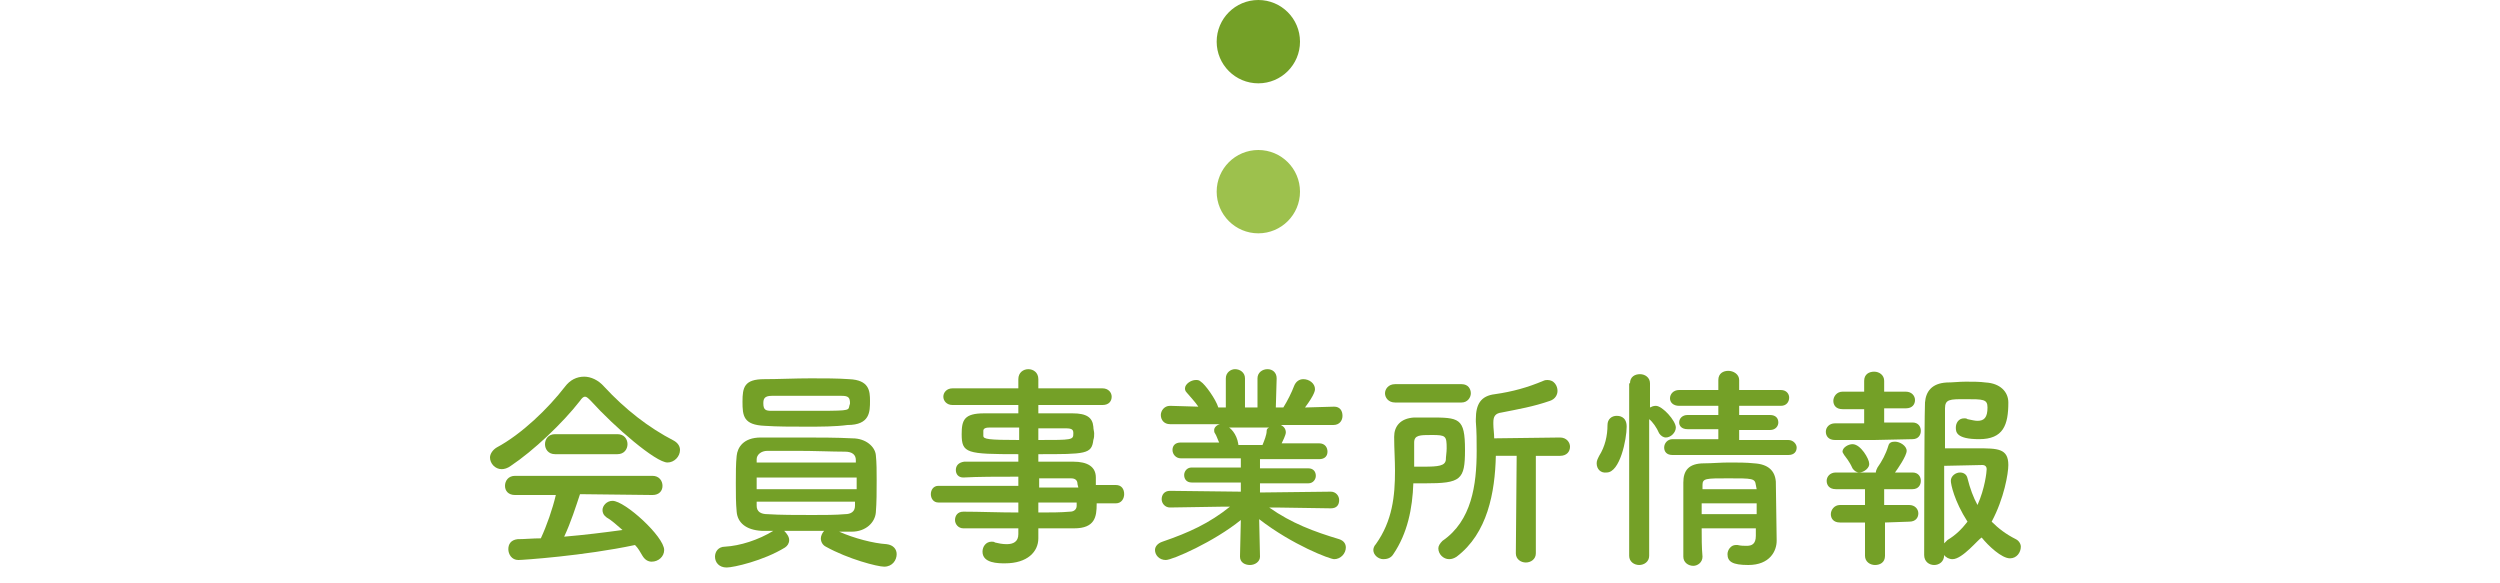 <?xml version="1.0" encoding="utf-8"?>
<!-- Generator: Adobe Illustrator 24.1.1, SVG Export Plug-In . SVG Version: 6.00 Build 0)  -->
<svg version="1.1" id="レイヤー_1" xmlns="http://www.w3.org/2000/svg" xmlns:xlink="http://www.w3.org/1999/xlink" x="0px"
	 y="0px" width="300px" height="70px" viewBox="0 0 300 70" style="enable-background:new 0 0 300 70;" xml:space="preserve">
<style type="text/css">
	.st0{fill:#74A027;}
	.st1{fill:#9DC14D;}
</style>
<g>
	<g>
		<path class="st0" d="M70.9,48.1c-0.3-0.3-0.5-0.5-0.7-0.5c-0.2,0-0.4,0.2-0.6,0.5c-2.1,2.7-5.6,6-8.3,7.8
			c-0.4,0.3-0.8,0.4-1.1,0.4c-0.8,0-1.4-0.7-1.4-1.4c0-0.4,0.3-0.9,0.8-1.2c3-1.6,6.2-4.7,8.2-7.3c0.6-0.8,1.4-1.2,2.3-1.2
			c0.8,0,1.7,0.4,2.4,1.2c2.5,2.7,5.3,4.9,8.4,6.5c0.5,0.3,0.7,0.7,0.7,1.1c0,0.8-0.7,1.5-1.5,1.5C78.7,55.5,73.8,51.3,70.9,48.1z
			 M69.6,59.3c-0.5,1.5-1.1,3.4-1.9,5.1c2.4-0.2,4.8-0.5,7-0.8c-0.6-0.5-1.2-1.1-1.9-1.5c-0.4-0.3-0.5-0.6-0.5-0.9
			c0-0.5,0.5-1.1,1.2-1.1c1.5,0,6.2,4.3,6.2,5.9c0,0.8-0.7,1.4-1.5,1.4c-0.4,0-0.8-0.2-1.1-0.7c-0.3-0.5-0.5-0.9-0.9-1.3
			c-6.1,1.3-13.5,1.8-14,1.8c-0.8,0-1.2-0.7-1.2-1.3c0-0.6,0.3-1.1,1.1-1.2c0.9,0,1.8-0.1,2.8-0.1c0.7-1.5,1.4-3.5,1.8-5.2l-4.9,0
			c-0.8,0-1.2-0.5-1.2-1.1c0-0.6,0.4-1.2,1.2-1.2h16.5c0.8,0,1.2,0.6,1.2,1.2c0,0.6-0.4,1.1-1.2,1.1L69.6,59.3z M66.6,54.5
			c-0.8,0-1.2-0.6-1.2-1.2c0-0.6,0.4-1.2,1.2-1.2h7.5c0.8,0,1.2,0.6,1.2,1.2c0,0.6-0.4,1.2-1.2,1.2H66.6z"/>
		<path class="st0" d="M106.4,65.3c0.8,0.1,1.2,0.6,1.2,1.2c0,0.7-0.5,1.5-1.5,1.5c-0.8,0-4.3-0.9-7-2.4c-0.4-0.2-0.6-0.6-0.6-1
			c0-0.3,0.2-0.7,0.4-0.9c-1.6,0-3.2,0-4.8,0c0.3,0.3,0.6,0.7,0.6,1.1c0,0.4-0.2,0.7-0.5,0.9c-2.6,1.6-6.2,2.4-7,2.4
			c-0.9,0-1.4-0.6-1.4-1.3c0-0.6,0.4-1.2,1.2-1.2c1.8-0.1,4-0.8,5.8-1.9c-0.5,0-1,0-1.4,0c-1.9-0.1-2.9-1-3-2.3
			c-0.1-1-0.1-2.2-0.1-3.4c0-1.2,0-2.4,0.1-3.3c0.1-1,0.8-2.2,2.9-2.2c1.4,0,3.1,0,4.8,0c2.1,0,4.3,0,6.2,0.1c1.6,0,2.7,1,2.8,2
			c0.1,0.9,0.1,2,0.1,3c0,1.4,0,2.7-0.1,3.9c-0.1,1.2-1.2,2.3-2.9,2.3c-0.5,0-1,0-1.5,0C102.5,64.6,104.8,65.2,106.4,65.3z
			 M96.7,51.2c-1.7,0-3.4,0-4.9-0.1c-2.6-0.1-2.7-1.2-2.7-2.9c0-1.7,0.2-2.7,2.6-2.7c1.7,0,3.7-0.1,5.6-0.1c1.6,0,3.2,0,4.6,0.1
			c2.4,0.1,2.5,1.4,2.5,2.6c0,1.3,0,2.9-2.7,2.9C100.2,51.2,98.5,51.2,96.7,51.2z M102.8,57.3h-12v1.4h12V57.3z M102.7,55.2
			c0-0.6-0.4-1-1.3-1c-1.5,0-3.7-0.1-5.8-0.1c-1.3,0-2.5,0-3.5,0c-0.8,0-1.3,0.5-1.3,1v0.4h11.9L102.7,55.2z M90.8,60.3v0.4
			c0,0.7,0.5,1,1.3,1c1.5,0.1,3.5,0.1,5.4,0.1c1.4,0,2.8,0,3.9-0.1c0.7,0,1.2-0.3,1.2-1c0-0.2,0-0.3,0-0.5H90.8z M102,48.4
			c0-0.7-0.2-0.9-1-0.9c-1.2,0-2.7,0-4.2,0c-1.5,0-3,0-4.2,0c-0.9,0-1,0.4-1,0.9c0,0.8,0.3,0.9,1,0.9c1.2,0,2.7,0,4.2,0
			c4.9,0,5,0,5.1-0.5C101.9,48.7,102,48.5,102,48.4z"/>
		<path class="st0" d="M131.6,60.5c0,1.5-0.2,2.9-2.7,2.9c-1.4,0-2.8,0-4.3,0l0,1.2v0c0,1.6-1.3,3-4,3c-0.8,0-2.7,0-2.7-1.4
			c0-0.6,0.4-1.2,1.1-1.2c0.1,0,0.3,0,0.4,0.1c0.4,0.1,0.9,0.2,1.4,0.2c0.8,0,1.4-0.3,1.4-1.2l0-0.7c-2.3,0-4.6,0-6.6,0
			c-0.6,0-1-0.5-1-1c0-0.5,0.3-1,1-1h0c1.9,0,4.3,0.1,6.6,0.1v-1.2h-9.6c-0.6,0-0.9-0.5-0.9-1c0-0.5,0.3-1,0.9-1h9.6v-1.1
			c-2.4,0-4.9,0-6.6,0.1h0c-0.6,0-0.9-0.4-0.9-0.9c0-0.5,0.3-0.9,1-1c1.8,0,4.2,0,6.5,0v-0.9c-6.2,0-6.8-0.1-6.8-2.4
			c0-1.7,0.3-2.5,2.7-2.5c1,0,2.5,0,4.1,0v-1l-7.9,0c-0.7,0-1.1-0.5-1.1-1c0-0.5,0.4-1,1.1-1l7.9,0l0-1.1c0-0.8,0.6-1.2,1.2-1.2
			c0.6,0,1.2,0.4,1.2,1.2v1.1l7.7,0c0.7,0,1.1,0.5,1.1,1c0,0.5-0.3,1-1.1,1l-7.7,0v1c1.6,0,3.1,0,4.1,0c1.7,0,2.4,0.5,2.5,1.6
			c0,0.3,0.1,0.6,0.1,0.8c0,0.3,0,0.5-0.1,0.8c-0.2,1.7-0.9,1.7-6.6,1.7v0.9c1.5,0,3,0,4.2,0c1.7,0,2.7,0.6,2.7,1.9
			c0,0.2,0,0.5,0,0.9h2.4c0.7,0,1,0.5,1,1.1c0,0.5-0.3,1.1-1,1.1H131.6z M122.3,51.3c-1.4,0-2.7,0-3.5,0c-0.5,0-0.8,0.1-0.8,0.4
			c0,0,0,0,0,0.6c0,0.4,0.6,0.5,4.3,0.5V51.3z M124.6,52.8c4.1,0,4.2,0,4.2-0.8c0-0.4-0.1-0.6-0.9-0.6c-0.8,0-2,0-3.3,0V52.8z
			 M129.3,58.1c0-0.5-0.3-0.7-0.8-0.7c-1.1,0-2.4,0-3.8,0v1.1h4.7L129.3,58.1z M124.6,60.3v1.2c1.4,0,2.7,0,3.8-0.1
			c0.5,0,0.8-0.3,0.8-0.7c0-0.1,0-0.3,0-0.4H124.6z"/>
		<path class="st0" d="M159.7,61l-6.6-0.1h-0.8c2.7,1.9,5.4,2.9,8.4,3.8c0.6,0.2,0.8,0.6,0.8,1c0,0.7-0.6,1.4-1.4,1.4
			c-0.5,0-5-1.7-9-4.8l0.1,4.5v0c0,0.6-0.6,1-1.2,1c-0.6,0-1.2-0.3-1.2-1v0l0.1-4.4c-3.2,2.6-8.2,4.8-9,4.8c-0.8,0-1.3-0.6-1.3-1.2
			c0-0.4,0.3-0.8,0.9-1c3.2-1.1,5.6-2.2,8.1-4.2h-0.9l-6.3,0.1h0c-0.6,0-1-0.5-1-1c0-0.5,0.3-1,1-1l8.5,0.1l0-1.1l-5.9,0
			c-0.6,0-0.9-0.4-0.9-0.9c0-0.4,0.3-0.9,0.9-0.9l5.9,0v-1.1l-7.2,0c-0.6,0-1-0.5-1-1c0-0.5,0.3-0.9,1-0.9l4.6,0
			c-0.2-0.4-0.3-0.8-0.5-1.1c-0.1-0.1-0.1-0.3-0.1-0.4c0-0.3,0.3-0.6,0.7-0.7l-6,0c-0.7,0-1.1-0.5-1.1-1.1c0-0.5,0.4-1.1,1.1-1.1h0
			l3.4,0.1c-0.4-0.6-0.9-1.1-1.4-1.7c-0.2-0.2-0.2-0.4-0.2-0.5c0-0.5,0.7-1,1.3-1c0.2,0,0.4,0,0.6,0.2c0.5,0.3,1.8,2.1,2.1,3.1
			l0.9,0l0-3.5v0c0-0.7,0.6-1.1,1.1-1.1c0.6,0,1.2,0.4,1.2,1.1v3.5h1.5v-3.5c0-0.7,0.6-1.1,1.2-1.1c0.6,0,1.1,0.4,1.1,1.1v0
			l-0.1,3.5l0.9,0c0.5-0.8,1-1.8,1.3-2.6c0.2-0.5,0.6-0.8,1.1-0.8c0.7,0,1.4,0.5,1.4,1.2c0,0.1,0,0.6-1.2,2.2l3.5-0.1h0
			c0.7,0,1,0.5,1,1.1c0,0.5-0.3,1.1-1.1,1.1l-6.3,0c0.4,0.2,0.6,0.5,0.6,0.9c0,0.3-0.4,1.1-0.5,1.3l4.5,0c0.7,0,1,0.5,1,1
			c0,0.5-0.3,0.9-1,0.9l-7.1,0v1.1l5.8,0c0.6,0,0.9,0.4,0.9,0.9c0,0.4-0.3,0.9-0.9,0.9l-5.8,0l0,1.1l8.5-0.1c0.6,0,1,0.5,1,1
			C160.7,60.6,160.4,61,159.7,61L159.7,61z M147.3,51.2c0.3,0.1,1.1,0.8,1.3,2.1l0,0.1h2.9c0.2-0.5,0.5-1.2,0.5-1.7
			c0-0.2,0.1-0.3,0.3-0.4H147.3z"/>
		<path class="st0" d="M167.2,66.5c-0.3,0.5-0.8,0.6-1.2,0.6c-0.6,0-1.2-0.5-1.2-1.1c0-0.2,0.1-0.5,0.3-0.7c2-2.8,2.3-5.8,2.3-8.8
			c0-1.3-0.1-2.7-0.1-4c0,0,0-0.1,0-0.1c0-1.2,0.7-2.2,2.4-2.3c0.6,0,1.2,0,1.8,0c3.6,0,4.3,0,4.3,3.9c0,3.6-0.5,4-4.8,4
			c-0.5,0-1,0-1.4,0C169.5,61,168.9,64,167.2,66.5z M167.4,48.3c-0.8,0-1.2-0.6-1.2-1.1c0-0.5,0.4-1.1,1.2-1.1h8
			c0.8,0,1.1,0.6,1.1,1.1c0,0.5-0.4,1.1-1.1,1.1H167.4z M170.9,56c1.7,0,2.5-0.1,2.6-0.8c0-0.4,0.1-0.9,0.1-1.4
			c0-1.5-0.1-1.6-1.8-1.6c-1.4,0-2.1,0-2.1,0.9c0,1,0,2,0,2.9C170.1,56,170.5,56,170.9,56z M182,54.7h-2.5c-0.1,4.4-1,9.3-4.7,12.1
			c-0.3,0.2-0.6,0.3-0.9,0.3c-0.7,0-1.3-0.6-1.3-1.3c0-0.3,0.2-0.6,0.5-0.9c3.5-2.4,4.1-6.7,4.1-10.8c0-1.2,0-2.3-0.1-3.5
			c0-0.1,0-0.2,0-0.3c0-1.8,0.6-2.8,2.3-3c2.1-0.3,3.9-0.8,5.8-1.6c0.2-0.1,0.4-0.1,0.5-0.1c0.8,0,1.2,0.7,1.2,1.3
			c0,0.5-0.3,1-0.9,1.2c-2,0.7-3.8,1-5.8,1.4c-0.8,0.1-1,0.5-1,1.2c0,0.1,0,0.1,0,0.2c0,0.5,0.1,1.1,0.1,1.7l7.9-0.1
			c0.8,0,1.2,0.6,1.2,1.1c0,0.6-0.4,1.1-1.2,1.1h-2.9l0,11.7c0,0.7-0.6,1.1-1.2,1.1c-0.6,0-1.2-0.4-1.2-1.1L182,54.7z"/>
		<path class="st0" d="M191.6,55.6c0-0.3,0.1-0.5,0.3-0.9c0.7-1.1,1-2.4,1-3.7c0-0.7,0.5-1.1,1.1-1.1c0.2,0,1.2,0,1.2,1.3
			c0,1.5-0.8,5.5-2.4,5.5C192.1,56.8,191.6,56.3,191.6,55.6z M195.6,46c0-0.8,0.6-1.1,1.2-1.1c0.6,0,1.2,0.4,1.2,1.1v2.9
			c0.2-0.1,0.4-0.2,0.7-0.2c0.8,0,2.4,1.8,2.4,2.6c0,0.6-0.6,1.2-1.2,1.2c-0.3,0-0.6-0.2-0.8-0.5c-0.3-0.7-0.8-1.4-1.2-1.7v16.4
			c0,0.7-0.6,1.1-1.2,1.1c-0.6,0-1.2-0.4-1.2-1.1V46z M200.7,54.6c-0.7,0-1-0.4-1-0.9c0-0.5,0.4-1,1-1l5.5,0v-1.2l-3.7,0
			c-0.7,0-1-0.4-1-0.8c0-0.5,0.4-0.9,1-0.9l3.7,0v-1.1l-4.7,0c-0.7,0-1.1-0.4-1.1-0.9c0-0.5,0.4-1,1.1-1h4.7l0-1.2
			c0-0.8,0.6-1.1,1.2-1.1c0.6,0,1.3,0.4,1.3,1.1v1.2h5c0.7,0,1,0.5,1,0.9c0,0.5-0.3,1-1,1l-5,0v1.1l3.7,0c0.7,0,1,0.4,1,0.9
			c0,0.4-0.3,0.9-1,0.9l-3.7,0v1.2l5.9,0c0.6,0,1,0.5,1,0.9c0,0.5-0.3,0.9-1,0.9H200.7z M204.2,63.3c0,1.2,0,2.4,0.1,3.5v0
			c0,0.7-0.6,1.1-1.1,1.1c-0.6,0-1.2-0.4-1.2-1.1c0-1.4,0-3,0-4.5c0-1.5,0-3,0-4.4c0-1.4,0.6-2.3,2.5-2.3c0.9,0,2-0.1,3-0.1
			c1,0,2.1,0,3,0.1c1.7,0.1,2.5,0.9,2.6,2.2c0,0.8,0.1,7,0.1,7c0,0,0,0,0,0.1c0,1.2-0.8,2.9-3.4,2.9c-1.9,0-2.5-0.4-2.5-1.3
			c0-0.5,0.4-1.1,1-1.1c0.1,0,0.2,0,0.2,0c0.4,0.1,0.8,0.1,1.1,0.1c0.6,0,1.1-0.2,1.1-1.2c0-0.3,0-0.6,0-0.9H204.2z M204.2,60.4v1.3
			h6.6c0-0.4,0-0.9,0-1.3H204.2z M210.7,58.2c-0.1-0.8-0.4-0.8-3.3-0.8c-2.7,0-3.1,0-3.1,0.8v0.5h6.5L210.7,58.2z"/>
		<path class="st0" d="M224.9,52.8l-4.7,0c-0.8,0-1.1-0.5-1.1-1c0-0.5,0.4-1,1.1-1l3.5,0l0-1.7l-2.6,0c-0.8,0-1.1-0.5-1.1-1
			c0-0.5,0.4-1.1,1.1-1.1l2.6,0l0-1.3v0c0-0.8,0.6-1.1,1.2-1.1c0.6,0,1.2,0.4,1.2,1.1v1.3l2.6,0c0.7,0,1.1,0.5,1.1,1
			c0,0.5-0.3,1-1.1,1l-2.6,0l0,1.7l3.4,0c0.7,0,1,0.5,1,1c0,0.5-0.3,1-1,1L224.9,52.8z M226.2,62.7l0,4c0,0.8-0.6,1.1-1.2,1.1
			c-0.6,0-1.2-0.4-1.2-1.1l0-4l-3,0c-0.8,0-1.1-0.5-1.1-1c0-0.5,0.4-1.1,1.1-1.1l3,0l0-1.9l-3.5,0c-0.8,0-1.1-0.5-1.1-1
			c0-0.5,0.4-1,1.1-1l4.6,0h0.2c0-0.2,0.1-0.4,0.2-0.6c0.5-0.7,1-1.6,1.3-2.6c0.1-0.4,0.4-0.5,0.8-0.5c0.6,0,1.4,0.5,1.4,1.1
			c0,0.6-1.1,2.2-1.4,2.6h2.1c0.7,0,1,0.5,1,1c0,0.5-0.3,1-1,1l-3.4,0l0,1.9l3,0c0.7,0,1.1,0.5,1.1,1c0,0.5-0.3,1-1.1,1L226.2,62.7z
			 M223.1,56.7c-0.3,0-0.6-0.2-0.8-0.5c-0.4-0.9-0.8-1.3-1-1.6c-0.1-0.2-0.2-0.3-0.2-0.4c0-0.5,0.7-0.9,1.2-0.9c1,0,2,1.8,2,2.3
			C224.4,56.1,223.7,56.7,223.1,56.7z M234.3,67.1c-0.4,0-0.8-0.2-1-0.5c0,0.8-0.6,1.2-1.2,1.2s-1.2-0.4-1.2-1.2
			c0,0,0-15.5,0.1-18.3c0.1-1.3,0.8-2.3,2.6-2.4c0.7,0,1.5-0.1,2.3-0.1c0.8,0,1.7,0,2.4,0.1c1.7,0.1,2.7,1.1,2.7,2.4
			c0,2.7-0.6,4.4-3.5,4.4c-2.8,0-2.8-0.9-2.8-1.4c0-0.5,0.3-1.1,1-1.1c0.1,0,0.3,0,0.4,0.1c0.5,0.1,0.9,0.2,1.2,0.2
			c0.8,0,1.2-0.4,1.2-1.6c0-1-0.5-1-2.7-1c-1.8,0-2.4,0-2.4,1.1c0,0.6,0,2.5,0,4.8c0.9,0,2.5,0,3.9,0c2.4,0,3.7,0,3.7,2
			c0,1-0.5,4-2,6.8c0.8,0.8,1.7,1.5,2.9,2.1c0.4,0.2,0.6,0.6,0.6,0.9c0,0.7-0.5,1.4-1.3,1.4c-1,0-2.6-1.5-3.4-2.5
			C237.4,64.7,235.5,67.1,234.3,67.1z M234.1,57.7c0-0.6,0.6-1,1.1-1c0.4,0,0.8,0.2,0.9,0.7c0.3,1.2,0.7,2.3,1.2,3.2
			c0.9-2,1.1-4,1.1-4.3c0-0.4-0.3-0.5-0.5-0.5c-1,0-3.5,0.1-4.6,0.1c0,3.5,0,7.4,0,9.3c0.1-0.1,0.3-0.3,0.4-0.4
			c1-0.6,1.7-1.3,2.4-2.2C234.5,60.1,234.1,58.1,234.1,57.7z"/>
	</g>
</g>
<circle class="st0" cx="151" cy="5" r="5"/>
<circle class="st1" cx="151" cy="23" r="5"/>
</svg>
